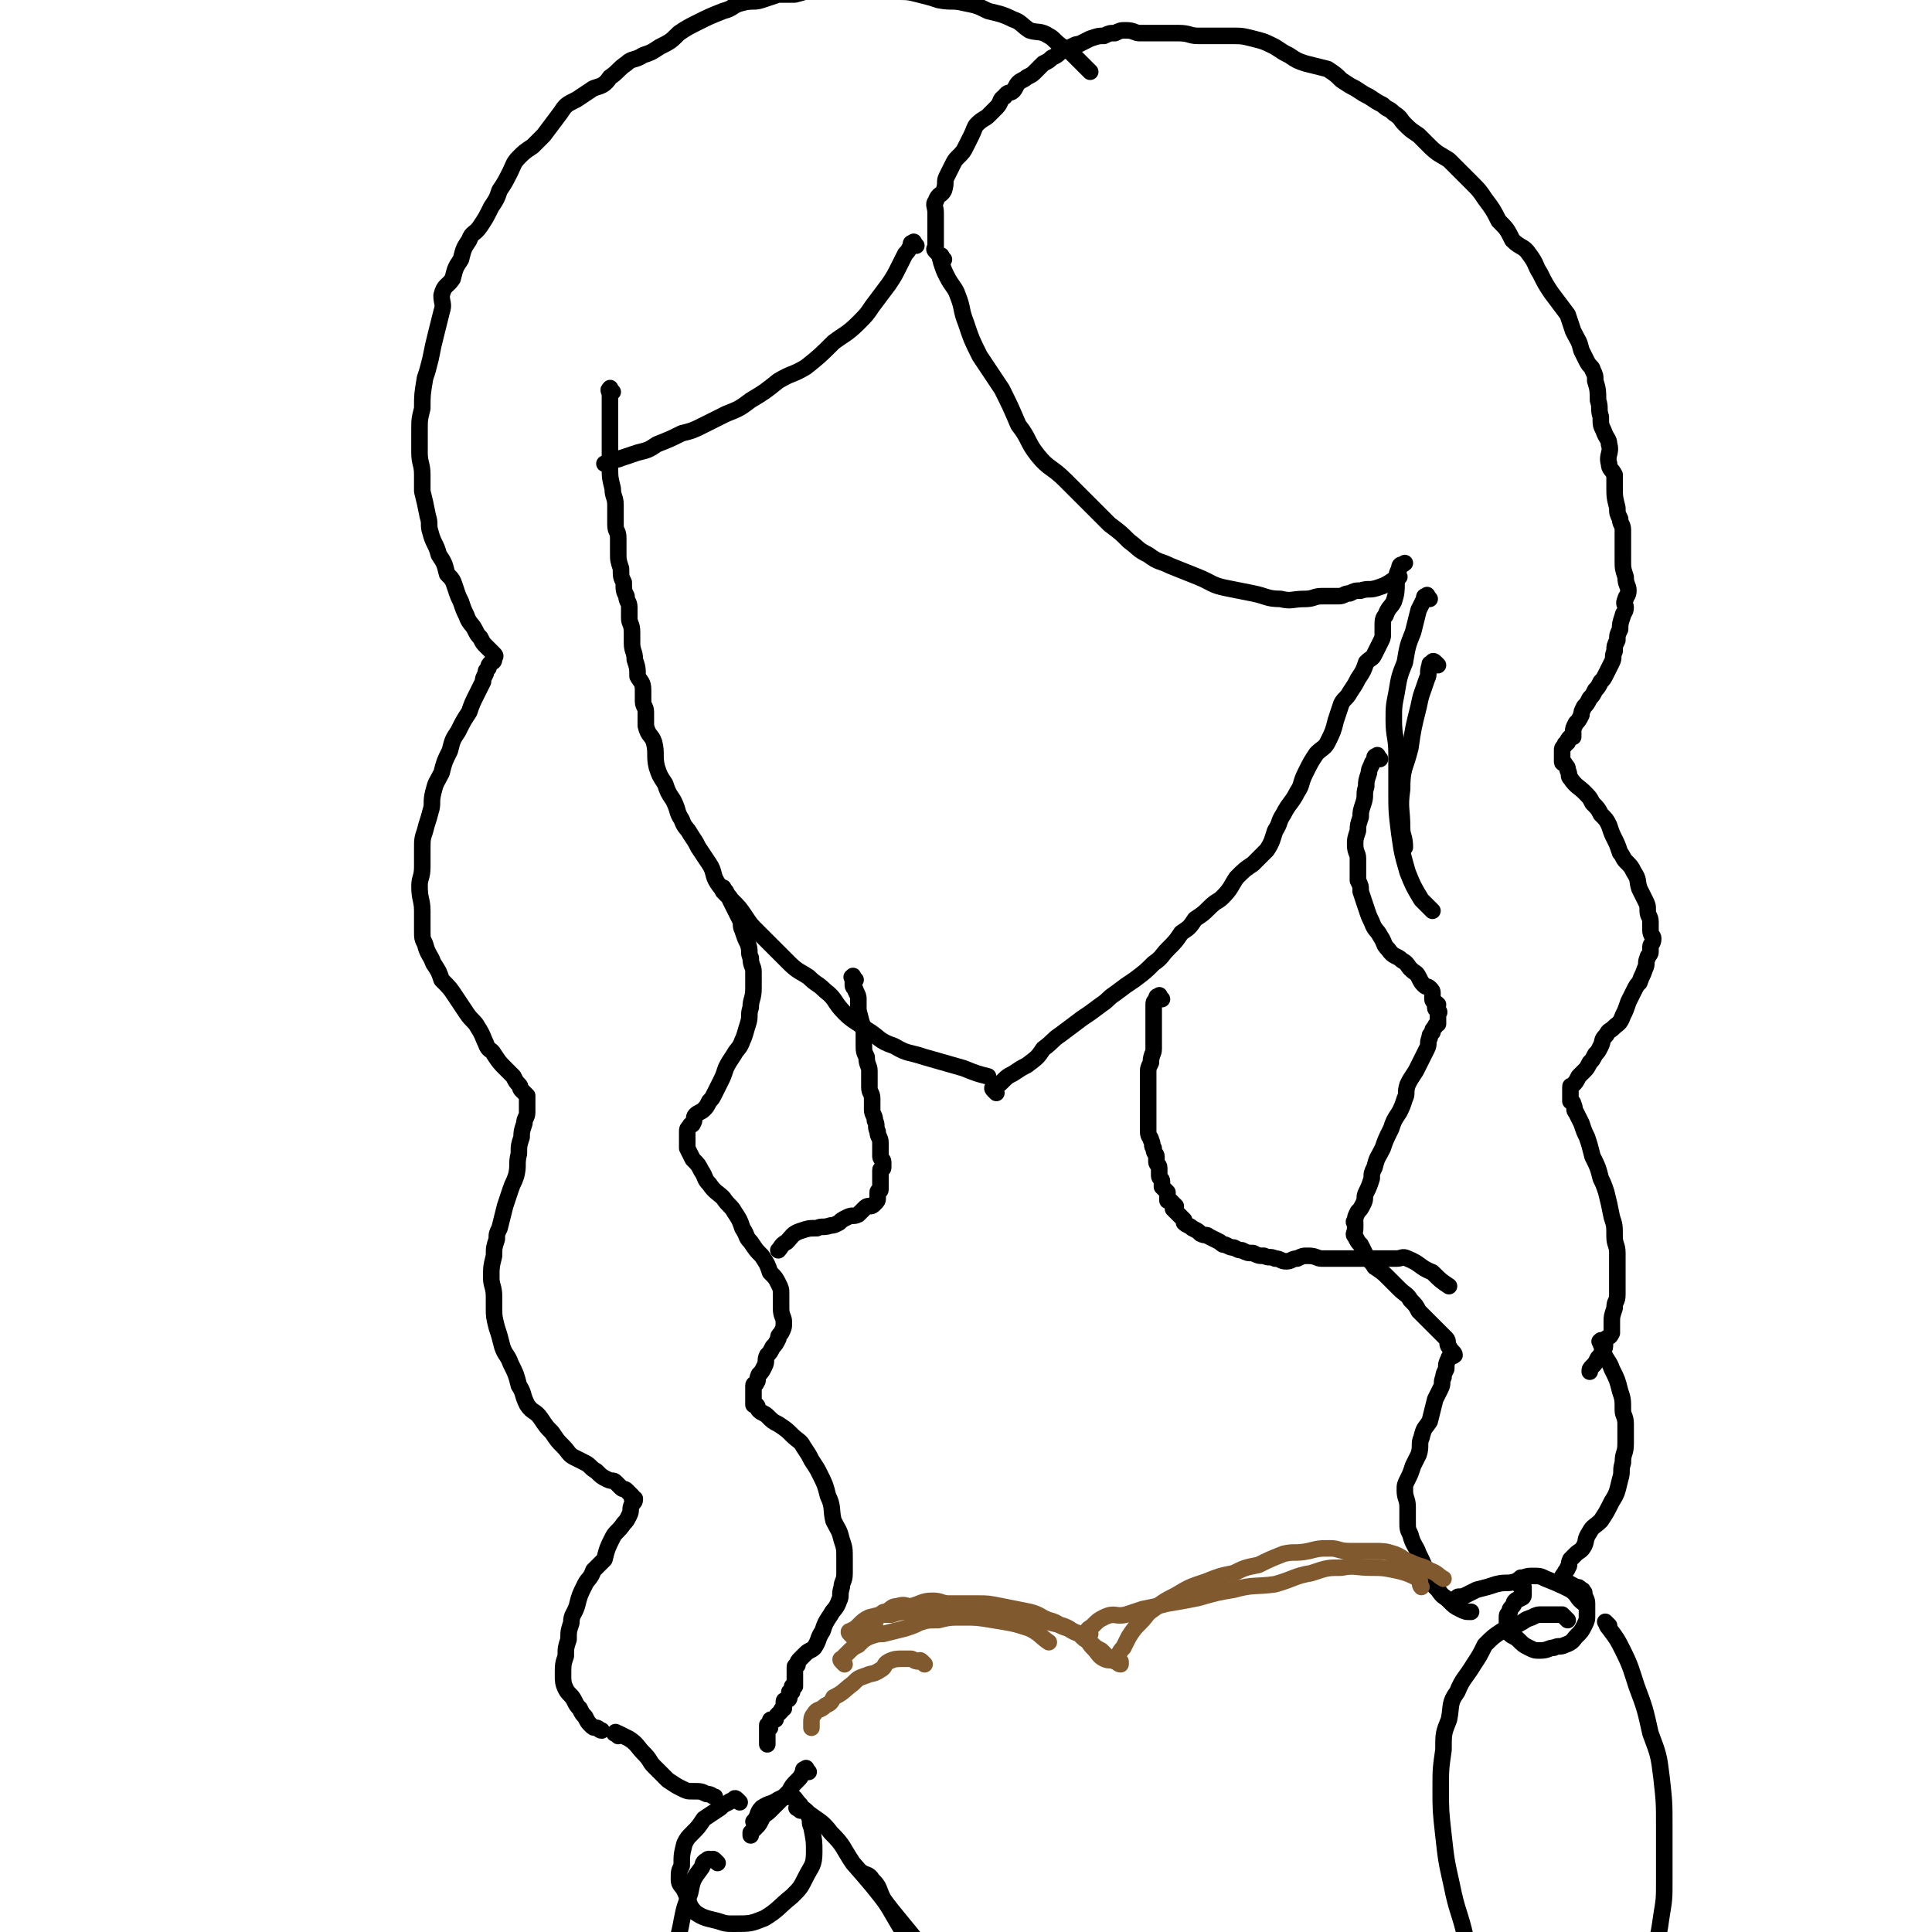 <svg viewBox='0 0 700 700' version='1.1' xmlns='http://www.w3.org/2000/svg' xmlns:xlink='http://www.w3.org/1999/xlink'><g fill='none' stroke='#000000' stroke-width='6' stroke-linecap='round' stroke-linejoin='round'><path d='M222,142c-1,-1 -1,-2 -1,-1 -1,0 0,1 0,2 0,2 0,2 0,4 0,3 0,3 0,5 0,3 0,3 0,7 0,3 0,3 0,6 0,2 0,2 0,4 0,4 0,4 1,8 0,3 1,3 1,6 0,3 0,3 0,7 0,3 1,2 1,5 0,3 0,3 0,5 0,3 0,3 1,6 0,3 0,3 1,5 0,3 0,3 1,5 0,2 1,2 1,4 0,2 0,2 0,4 0,2 1,2 1,5 0,2 0,2 0,4 0,3 1,3 1,6 1,3 1,3 1,6 1,2 2,2 2,5 0,2 0,2 0,4 0,2 1,2 1,4 0,3 0,3 0,5 1,4 2,3 3,6 1,4 0,5 1,9 1,3 1,3 3,6 1,3 1,3 3,6 2,4 1,4 3,7 1,3 2,3 3,5 2,3 2,3 3,5 2,3 2,3 4,6 2,3 1,4 3,7 2,3 3,3 5,6 3,3 3,3 5,6 2,3 2,3 4,5 3,3 3,3 5,5 4,4 4,4 7,7 3,3 4,3 7,5 3,3 3,2 6,5 4,3 3,4 7,8 3,3 4,3 8,6 5,3 4,4 10,6 5,3 5,2 11,4 7,2 7,2 14,4 5,2 5,2 9,3 '/><path d='M361,396c-1,-1 -1,-1 -1,-1 -1,-1 0,-1 0,-1 2,-1 2,-1 3,-2 2,-2 2,-2 4,-3 3,-2 3,-2 5,-3 4,-3 4,-3 6,-6 4,-3 3,-3 6,-5 4,-3 4,-3 8,-6 3,-2 3,-2 7,-5 3,-2 2,-2 5,-4 4,-3 4,-3 7,-5 4,-3 4,-3 7,-6 3,-2 3,-3 5,-5 3,-3 3,-3 5,-6 3,-2 3,-2 5,-5 3,-2 3,-2 5,-4 3,-3 3,-2 5,-4 3,-3 3,-4 5,-7 3,-3 3,-3 6,-5 3,-3 3,-3 5,-5 2,-3 2,-4 3,-7 2,-3 1,-3 3,-6 2,-4 3,-4 5,-8 2,-3 1,-3 3,-7 2,-4 2,-4 4,-7 2,-2 3,-2 4,-4 2,-4 2,-4 3,-8 1,-3 1,-3 2,-6 1,-2 2,-2 3,-4 2,-3 2,-3 3,-5 2,-3 2,-3 3,-6 2,-2 2,-1 3,-3 1,-2 1,-2 2,-4 1,-2 1,-2 1,-3 0,-2 0,-2 0,-3 0,-2 0,-3 1,-4 1,-3 2,-3 3,-5 1,-3 1,-4 1,-7 0,-3 0,-3 1,-5 0,-2 1,-1 2,-2 '/><path d='M332,89c-1,-1 -1,-2 -1,-1 -1,0 -1,0 -1,1 -1,2 -1,2 -2,3 -1,2 -1,2 -2,4 -2,4 -2,4 -4,7 -3,4 -3,4 -6,8 -2,3 -2,3 -5,6 -4,4 -5,4 -9,7 -5,5 -5,5 -10,9 -5,3 -5,2 -10,5 -5,4 -5,4 -10,7 -4,3 -4,3 -9,5 -4,2 -4,2 -8,4 -4,2 -4,2 -8,3 -4,2 -4,2 -9,4 -3,2 -3,2 -7,3 -3,1 -3,1 -6,2 -2,1 -2,0 -4,1 -1,0 -1,1 -2,1 '/><path d='M342,94c-1,-1 -1,-2 -1,-1 -1,0 0,1 0,2 1,3 1,3 2,5 2,4 3,4 4,7 2,5 1,5 3,10 2,6 2,6 5,12 4,6 4,6 8,12 3,6 3,6 6,13 4,5 3,6 7,11 4,5 5,4 10,9 4,4 4,4 9,9 4,4 4,4 7,7 4,3 4,3 7,6 4,3 3,3 7,5 4,3 4,2 8,4 5,2 5,2 10,4 5,2 5,3 10,4 5,1 5,1 10,2 5,1 5,2 10,2 4,1 4,0 9,0 3,0 3,-1 6,-1 3,0 3,0 6,0 2,0 2,-1 4,-1 2,-1 2,-1 4,-1 3,-1 3,0 6,-1 3,-1 3,-1 6,-3 1,0 1,0 2,-1 '/><path d='M340,92c-1,-1 -1,-1 -1,-1 -1,-1 0,-1 0,-1 0,-1 0,-1 0,-2 0,-1 0,-1 0,-2 0,-1 0,-1 0,-2 0,-2 0,-2 0,-3 0,-2 0,-2 0,-4 0,-2 -1,-3 0,-4 1,-3 2,-2 3,-4 1,-3 0,-3 1,-5 1,-2 1,-2 2,-4 1,-2 1,-2 2,-3 2,-2 2,-2 3,-4 1,-2 1,-2 2,-4 1,-2 1,-3 2,-4 2,-2 3,-2 4,-3 2,-2 2,-2 3,-3 2,-2 1,-3 3,-4 1,-2 2,-1 3,-2 1,-1 1,-2 2,-3 1,-1 2,-1 3,-2 2,-1 2,-1 3,-2 2,-2 2,-2 3,-3 2,-1 2,-1 3,-2 2,-1 2,-1 3,-2 2,-1 2,-1 4,-2 2,-1 2,-1 3,-1 2,-1 2,-1 4,-2 3,-1 3,-1 5,-1 2,-1 2,-1 4,-1 2,-1 2,-1 4,-1 3,0 3,1 5,1 3,0 3,0 5,0 2,0 2,0 4,0 3,0 3,0 5,0 4,0 4,1 7,1 4,0 4,0 7,0 3,0 3,0 5,0 4,0 4,0 8,1 4,1 4,1 8,3 3,2 3,2 5,3 3,2 3,2 6,3 4,1 4,1 8,2 3,2 3,2 5,4 3,2 3,2 5,3 3,2 3,2 5,3 3,2 3,2 5,3 2,2 2,1 4,3 3,2 2,2 4,4 2,2 2,2 5,4 2,2 2,2 4,4 3,3 4,3 7,5 4,4 4,4 8,8 3,3 3,3 5,6 3,4 3,4 5,8 3,3 3,3 5,7 3,3 4,2 6,5 3,4 2,4 4,7 2,4 2,4 4,7 3,4 3,4 6,8 1,3 1,3 2,6 2,4 2,3 3,7 1,2 1,2 2,4 1,2 2,2 2,3 1,2 1,2 1,4 1,3 1,4 1,7 1,3 0,3 1,6 0,3 0,3 1,5 1,3 2,3 2,5 1,3 -1,4 0,7 0,2 1,2 2,4 0,2 0,2 0,4 0,4 0,4 1,8 0,2 0,2 1,4 0,2 1,2 1,4 0,3 0,3 0,6 0,3 0,3 0,5 0,3 0,3 1,6 0,3 1,3 1,5 0,2 -1,2 -1,3 -1,2 0,2 0,3 0,2 -1,2 -1,3 -1,3 -1,3 -1,5 -1,2 -1,2 -1,4 -1,2 -1,2 -1,4 -1,2 0,2 -1,4 -1,2 -1,2 -2,4 -1,2 -1,2 -2,3 -1,2 -1,2 -2,3 -1,2 -1,2 -2,3 -1,2 -1,2 -2,3 -1,2 -1,2 -1,3 -1,2 -1,2 -2,3 -1,2 -1,2 -1,3 0,1 0,1 0,2 0,0 -1,0 -1,0 -1,1 -1,1 -1,2 -1,1 -1,0 -1,1 -1,1 -1,1 -1,2 0,1 0,1 0,2 0,0 0,0 0,1 0,0 0,0 0,0 0,1 0,1 0,1 0,1 1,0 1,1 1,1 1,1 1,2 1,2 0,2 1,3 2,3 3,3 5,5 2,2 2,2 3,4 2,2 2,2 3,4 2,2 2,2 3,4 1,3 1,3 2,5 1,2 1,2 2,5 1,1 1,2 2,3 2,2 2,2 3,4 2,3 1,3 2,6 1,2 1,2 2,4 1,2 1,2 1,4 0,2 1,2 1,4 0,2 0,2 0,3 0,2 1,2 1,3 0,2 -1,2 -1,3 0,1 0,1 0,2 0,1 -1,1 -1,2 -1,2 0,2 -1,4 -1,3 -1,2 -2,5 -1,1 -1,1 -2,3 -1,2 -1,2 -2,4 -1,3 -1,3 -2,5 -1,3 -2,3 -3,4 -2,2 -2,1 -3,3 -2,2 -1,2 -2,4 -1,2 -1,2 -2,3 -1,2 -1,2 -2,3 -1,2 -1,2 -2,3 -1,1 -1,1 -2,2 -1,2 -1,2 -2,3 -1,1 -1,0 -1,1 0,1 0,1 0,2 0,0 0,0 0,0 0,1 0,1 0,1 0,1 0,1 0,2 0,0 1,0 1,1 1,2 0,2 1,3 1,2 1,2 2,4 1,3 1,3 2,5 1,3 1,3 2,7 2,4 2,4 3,8 1,2 1,2 2,5 1,4 1,4 2,9 1,3 1,3 1,7 0,3 1,3 1,6 0,4 0,4 0,8 0,3 0,3 0,7 0,3 -1,2 -1,5 -1,3 -1,3 -1,5 0,2 0,2 0,4 -1,2 -1,1 -2,2 -1,2 0,3 -1,4 -1,2 -1,2 -2,3 -1,2 -1,2 -2,3 -1,1 -1,1 -1,2 '/><path d='M500,275c-1,-1 -1,-2 -1,-1 -1,0 -1,0 -1,1 0,1 -1,1 -1,2 -1,2 -1,2 -1,3 -1,3 -1,3 -1,5 -1,3 0,3 -1,6 -1,3 -1,3 -1,5 -1,3 -1,3 -1,5 -1,3 -1,3 -1,5 0,3 1,3 1,5 0,4 0,4 0,8 1,2 1,2 1,4 1,3 1,3 2,6 1,3 1,3 2,5 1,3 2,3 3,5 2,3 1,3 3,5 2,3 3,2 5,4 2,1 2,2 3,3 2,2 2,1 3,3 1,2 1,2 2,3 1,1 1,0 2,1 1,1 1,1 1,2 0,1 0,1 0,2 0,0 0,0 0,0 0,1 1,1 2,2 0,0 -1,0 -1,0 0,1 0,1 0,1 0,1 1,1 1,1 1,1 0,1 0,1 0,1 0,1 0,2 0,0 0,0 0,0 0,1 0,1 0,2 0,0 -1,0 -1,1 -1,1 -1,1 -1,2 -1,1 -1,1 -1,2 -1,2 0,2 -1,4 -1,2 -1,2 -2,4 -1,2 -1,2 -2,4 -2,3 -2,3 -3,5 -1,3 0,3 -1,5 -1,3 -1,3 -2,5 -2,3 -2,3 -3,6 -2,4 -2,4 -3,7 -2,4 -2,3 -3,7 -1,2 -1,2 -1,4 -1,3 -1,3 -2,5 -1,2 0,2 -1,4 -1,2 -1,2 -2,3 -1,2 -1,2 -1,3 -1,1 0,1 0,1 0,1 0,1 0,2 0,2 -1,2 0,3 1,2 1,2 2,3 1,2 1,2 2,4 1,2 2,2 3,4 3,2 3,2 5,4 2,2 2,2 4,4 2,2 3,2 4,4 2,2 2,2 3,4 2,2 2,2 4,4 2,2 2,2 4,4 1,1 1,1 2,2 1,1 0,2 1,3 1,2 2,2 2,3 -1,1 -2,0 -2,1 -1,2 -1,2 -1,4 -1,2 -1,2 -1,3 -1,2 0,2 -1,4 -1,2 -1,2 -2,4 -1,4 -1,4 -2,8 -2,3 -2,2 -3,6 -1,2 0,3 -1,6 -1,2 -1,2 -2,4 -1,3 -1,3 -2,5 -1,2 -1,2 -1,4 0,3 1,3 1,6 0,3 0,3 0,5 0,3 0,3 1,5 1,4 2,4 3,7 2,4 2,4 3,8 2,3 2,3 4,5 2,3 2,2 4,4 2,2 2,2 4,3 2,1 2,1 4,1 '/><path d='M581,487c-1,-1 -1,-2 -1,-1 -1,0 0,0 0,1 1,2 0,2 1,3 1,3 2,3 3,6 2,4 2,4 3,8 1,3 1,3 1,7 0,2 1,2 1,5 0,4 0,4 0,7 0,4 -1,3 -1,7 -1,3 0,3 -1,6 -1,4 -1,5 -3,8 -2,4 -2,4 -4,7 -2,2 -3,2 -4,4 -2,3 -1,3 -2,5 -1,2 -2,2 -3,3 -1,1 -1,1 -2,2 -1,2 0,2 -1,3 0,1 -1,1 -1,2 -1,1 -1,1 -1,2 0,0 0,0 0,0 '/><path d='M552,573c-1,-1 -1,-2 -1,-1 -1,0 0,0 0,1 0,1 0,1 0,2 0,0 1,0 1,0 0,1 0,1 0,2 0,0 0,0 0,0 0,1 0,1 0,1 0,1 -1,1 -1,1 -1,1 -1,0 -2,1 -1,1 0,1 -1,2 -1,1 -1,1 -1,2 -1,1 -1,1 -1,2 0,1 0,1 0,2 0,0 0,0 0,1 0,2 0,2 1,3 1,1 2,1 3,2 2,2 2,2 4,3 2,1 2,1 4,1 3,0 3,-1 5,-1 2,-1 2,0 4,-1 3,-1 3,-2 4,-3 2,-2 2,-2 3,-4 1,-2 1,-2 1,-4 0,-2 0,-2 0,-4 0,-2 -1,-2 -1,-4 -1,0 0,-1 -1,-1 -1,-1 -1,-1 -2,-1 -2,-1 -3,-2 -5,-2 0,0 0,0 -1,1 '/><path d='M529,580c-1,-1 -2,-1 -1,-1 0,-1 1,0 3,-1 2,-1 2,-1 4,-2 4,-1 4,-1 7,-2 4,-1 4,0 7,-1 3,-1 3,-2 6,-2 3,0 3,0 5,1 5,2 5,2 9,4 3,2 2,3 5,5 '/><path d='M568,587c-1,-1 -1,-1 -1,-1 -1,-1 -1,-1 -1,-1 -1,0 -1,0 -2,0 -1,0 -1,0 -2,0 -2,0 -2,0 -3,0 -2,0 -2,0 -4,1 -3,1 -2,1 -4,2 -3,2 -4,1 -7,3 -3,2 -3,2 -6,5 -2,4 -2,4 -4,7 -3,5 -4,5 -6,10 -3,4 -2,5 -3,10 -2,5 -2,5 -2,11 -1,7 -1,7 -1,14 0,8 0,8 1,17 1,9 1,9 3,18 2,10 3,10 5,19 3,9 2,9 5,18 3,7 3,7 6,13 1,2 2,2 3,4 '/><path d='M583,589c-1,-1 -2,-2 -1,-1 0,0 0,1 1,2 3,4 3,4 5,8 3,6 3,7 5,13 3,8 3,8 5,17 3,8 3,8 4,16 1,9 1,9 1,18 0,10 0,10 0,19 0,7 0,7 -1,13 -1,7 -1,7 -3,13 -2,6 -3,5 -6,11 -1,2 0,2 -1,5 '/><path d='M521,241c-1,-1 -1,-1 -1,-1 -1,-1 -1,0 -1,0 -1,1 -1,0 -1,1 -1,3 0,3 -1,5 -2,6 -2,5 -3,10 -2,8 -2,8 -3,15 -2,8 -3,7 -3,15 -1,7 0,7 0,14 0,3 1,3 1,7 '/><path d='M518,217c-1,-1 -1,-2 -1,-1 -1,0 -1,0 -1,1 -1,2 -1,2 -2,4 -1,4 -1,4 -2,8 -2,5 -2,5 -3,11 -2,5 -2,5 -3,11 -1,5 -1,5 -1,10 0,6 1,6 1,12 0,6 0,6 0,13 0,8 0,8 1,16 1,7 1,7 3,14 2,5 2,5 5,10 2,2 2,2 4,4 '/><path d='M395,26c-1,-1 -1,-1 -1,-1 -1,-1 -1,-1 -2,-2 -2,-2 -2,-2 -3,-3 -2,-2 -2,-2 -4,-3 -3,-2 -3,-3 -5,-4 -3,-2 -4,-1 -7,-2 -3,-2 -3,-3 -6,-4 -4,-2 -5,-2 -9,-3 -4,-2 -4,-2 -9,-3 -4,-1 -4,0 -9,-1 -3,-1 -3,-1 -7,-2 -4,-1 -4,-1 -8,-1 -3,-1 -3,-1 -7,-1 -3,-1 -3,-1 -7,-1 -2,0 -2,1 -5,1 -3,0 -3,0 -6,0 -3,0 -3,0 -5,0 -4,1 -3,1 -7,2 -3,0 -3,0 -6,0 -3,1 -3,1 -6,2 -3,1 -3,0 -7,1 -4,1 -3,2 -7,3 -5,2 -5,2 -9,4 -4,2 -4,2 -7,4 -3,3 -3,3 -7,5 -3,2 -3,2 -6,3 -3,2 -4,1 -6,3 -3,2 -3,3 -6,5 -2,3 -3,3 -6,4 -3,2 -3,2 -6,4 -4,2 -4,2 -6,5 -3,4 -3,4 -6,8 -2,2 -2,2 -4,4 -3,2 -3,2 -5,4 -2,2 -2,3 -3,5 -2,4 -2,4 -4,7 -1,3 -1,3 -3,6 -2,4 -2,4 -4,7 -2,3 -3,2 -4,5 -2,3 -2,3 -3,7 -2,3 -2,3 -3,7 -2,3 -3,2 -4,6 0,3 1,3 0,6 -1,4 -1,4 -2,8 -1,4 -1,4 -2,9 -1,4 -1,4 -2,7 -1,6 -1,6 -1,11 -1,4 -1,4 -1,8 0,4 0,4 0,8 0,4 1,4 1,8 0,3 0,3 0,6 1,4 1,4 2,9 1,3 0,3 1,6 1,4 2,4 3,8 2,3 2,3 3,7 2,2 2,2 3,5 1,3 1,3 2,5 1,3 1,3 2,5 1,3 2,3 3,5 1,2 1,2 2,3 1,2 1,2 2,3 1,1 1,1 2,2 0,0 0,0 0,0 1,1 1,1 1,1 1,1 0,1 0,1 0,1 0,1 0,1 0,1 -1,1 -1,1 -1,1 -1,1 -1,2 -1,1 -1,1 -1,2 -1,2 -1,2 -1,3 -1,2 -1,2 -2,4 -2,4 -2,4 -3,7 -2,3 -2,3 -4,7 -2,3 -2,3 -3,7 -2,4 -2,4 -3,8 -2,4 -2,3 -3,7 -1,4 0,4 -1,7 -1,4 -1,3 -2,7 -1,3 -1,3 -1,7 0,3 0,3 0,6 0,4 -1,4 -1,7 0,5 1,5 1,9 0,3 0,3 0,7 0,3 0,3 1,5 1,4 2,4 3,7 2,3 2,3 3,6 3,3 3,3 5,6 2,3 2,3 4,6 2,3 3,3 4,5 2,3 2,4 3,6 1,3 2,2 3,4 2,3 2,3 4,5 2,2 2,2 3,3 1,2 1,2 2,3 1,1 0,1 1,2 1,1 1,1 2,2 0,0 0,0 0,0 0,1 0,1 0,2 0,0 0,0 0,0 0,1 0,1 0,1 0,2 0,2 0,3 0,2 -1,2 -1,4 -1,3 -1,3 -1,5 -1,3 -1,3 -1,6 -1,4 0,4 -1,8 -1,3 -1,2 -2,5 -1,3 -1,3 -2,6 -1,4 -1,4 -2,8 -1,2 -1,2 -1,4 -1,3 -1,3 -1,6 -1,4 -1,4 -1,8 0,3 1,3 1,7 0,2 0,2 0,4 0,3 0,3 1,7 1,3 1,3 2,7 1,3 2,3 3,6 2,4 2,4 3,8 2,3 1,3 3,7 2,3 3,2 5,5 2,3 2,3 4,5 2,3 2,3 4,5 2,2 2,3 4,4 2,1 2,1 4,2 2,1 2,2 4,3 2,2 2,2 4,3 2,1 2,0 3,1 1,1 1,1 2,2 1,1 1,0 2,1 1,1 1,1 2,2 0,0 0,0 0,0 1,1 0,1 0,1 0,1 1,0 1,0 0,1 0,1 -1,2 -1,2 0,2 -1,4 -1,2 -1,2 -2,3 -2,3 -3,3 -4,5 -2,4 -2,4 -3,8 -2,2 -2,2 -4,4 -1,3 -2,3 -3,5 -2,4 -2,4 -3,8 -1,3 -2,3 -2,6 -1,3 -1,3 -1,6 -1,3 -1,3 -1,6 -1,3 -1,3 -1,7 0,2 0,3 1,5 1,2 2,2 3,4 1,2 1,2 2,3 1,2 1,2 2,3 1,2 1,2 2,3 1,1 1,1 2,1 1,0 1,1 2,1 '/><path d='M263,323c-1,-1 -1,-2 -1,-1 -1,0 0,0 0,1 1,1 1,1 2,2 1,2 1,2 2,4 1,2 1,2 2,4 1,2 0,2 1,4 1,3 1,3 2,5 1,3 0,3 1,5 0,3 1,3 1,5 0,3 0,3 0,6 0,4 -1,4 -1,7 -1,3 0,3 -1,6 -1,3 -1,4 -2,6 -1,3 -2,3 -3,5 -2,3 -2,3 -3,5 -1,3 -1,3 -2,5 -1,2 -1,2 -2,4 -1,2 -1,2 -2,3 -1,2 -1,2 -2,3 -1,1 -2,1 -3,2 -1,1 0,2 -1,3 0,1 -1,0 -1,1 -1,1 -1,1 -1,2 0,1 0,1 0,2 0,0 0,0 0,0 0,1 0,1 0,2 0,1 0,1 0,2 1,2 1,2 2,4 2,2 2,2 3,4 2,3 1,3 3,5 2,3 3,3 5,5 2,3 3,3 4,5 2,3 2,3 3,6 2,3 1,3 3,5 2,3 2,3 4,5 2,3 2,3 3,6 2,2 2,2 3,4 1,2 1,2 1,4 0,3 0,3 0,5 0,3 1,3 1,5 0,2 0,2 -1,4 -1,1 -1,1 -1,2 -1,2 -1,2 -2,3 -1,2 -1,2 -2,3 -1,2 0,2 -1,4 -1,2 -1,2 -2,3 -1,2 0,2 -1,3 0,1 -1,0 -1,1 0,1 0,1 0,2 0,1 0,1 0,2 0,0 0,0 0,1 0,1 0,1 0,2 0,0 1,0 1,0 1,1 0,1 1,2 1,1 2,1 3,2 2,2 2,2 4,3 3,2 3,2 5,4 2,2 3,2 4,4 2,3 2,3 3,5 2,3 2,3 3,5 2,4 2,4 3,8 2,4 1,5 2,9 2,4 2,3 3,7 1,3 1,3 1,7 0,3 0,3 0,5 0,3 -1,3 -1,5 -1,3 0,3 -1,5 -1,3 -2,3 -3,5 -2,3 -2,3 -3,6 -2,3 -1,3 -3,6 -1,1 -2,1 -3,2 -1,1 -1,1 -2,2 -1,1 -1,1 -1,2 0,1 -1,0 -1,1 0,1 0,1 0,2 0,0 0,0 0,0 0,1 0,1 0,1 0,1 0,1 0,1 0,1 0,1 0,1 0,1 0,1 0,2 0,0 -1,0 -1,0 0,1 0,1 0,2 0,0 -1,0 -1,0 0,1 0,1 0,2 0,1 -1,1 -1,1 -1,0 -1,0 -1,1 0,1 0,1 0,2 0,0 -1,0 -1,1 -1,1 -1,1 -1,1 -1,1 -1,1 -1,2 -1,0 -1,0 -1,0 -1,0 -1,0 -1,1 0,1 0,1 0,2 0,0 -1,-1 -1,-1 0,0 0,1 0,2 0,0 0,0 0,0 0,1 0,1 0,1 0,1 0,1 0,1 0,1 0,1 0,1 0,1 0,1 0,2 0,0 0,0 0,0 '/><path d='M224,629c-1,-1 -2,-1 -1,-1 0,-1 0,0 1,0 2,1 2,1 4,2 3,2 3,3 5,5 3,3 2,3 4,5 3,3 3,3 5,5 3,2 3,2 5,3 2,1 2,1 4,1 3,0 3,0 5,1 2,0 2,1 3,1 '/><path d='M293,642c-1,-1 -1,-2 -1,-1 -1,0 -1,0 -1,1 -1,2 -1,2 -2,3 -2,2 -2,2 -3,4 -2,2 -2,2 -4,4 -2,2 -2,2 -3,3 -2,2 -2,1 -3,3 -1,2 -1,2 -2,3 -1,1 -1,1 -2,2 0,0 0,1 0,1 '/><path d='M268,653c-1,-1 -1,-1 -1,-1 -1,-1 -1,0 -1,0 -1,1 -1,0 -2,1 -2,1 -2,1 -3,2 -3,2 -3,2 -6,4 -2,3 -2,3 -4,5 -2,2 -2,2 -3,4 -1,4 -1,4 -1,8 -1,2 -1,2 -1,5 0,2 1,2 2,4 2,4 1,5 4,8 3,2 4,2 8,3 3,1 3,1 6,1 6,0 6,0 11,-2 5,-3 5,-4 10,-8 3,-3 3,-3 5,-7 2,-4 3,-4 3,-9 0,-4 0,-4 -1,-9 -1,-2 0,-2 -1,-4 -1,-3 -2,-2 -3,-4 -2,-2 -2,-3 -3,-3 -2,0 -3,0 -5,1 -3,2 -3,1 -6,3 -2,2 -1,3 -3,5 '/><path d='M260,675c-1,-1 -1,-1 -1,-1 -1,-1 -1,0 -1,0 -1,0 -1,-1 -2,0 -2,1 -1,2 -2,3 -3,4 -3,4 -4,9 -2,5 -2,5 -3,10 -1,6 -2,6 -1,12 0,4 0,5 2,9 2,3 2,3 5,6 2,2 2,2 4,3 '/><path d='M314,680c-1,-1 -2,-2 -1,-1 0,0 2,0 3,2 3,3 2,3 4,7 4,6 4,7 8,13 2,4 2,4 4,8 '/><path d='M290,656c-1,-1 -2,-1 -1,-1 0,-1 0,0 1,0 2,1 2,1 3,2 4,3 5,3 8,7 5,5 4,5 8,11 7,8 7,8 14,17 9,11 9,11 18,22 7,9 7,9 14,18 3,4 3,3 6,7 '/><path d='M421,362c-1,-1 -1,-2 -1,-1 -1,0 -1,0 -1,1 -1,1 -1,1 -1,2 0,1 0,1 0,2 0,2 0,2 0,4 0,3 0,3 0,5 0,3 0,3 0,5 0,2 -1,2 -1,5 -1,2 -1,2 -1,4 0,2 0,2 0,4 0,2 0,2 0,5 0,1 0,1 0,2 0,2 0,2 0,3 0,2 0,2 0,4 0,2 0,2 0,3 0,2 1,2 1,3 1,2 0,2 1,3 0,2 1,2 1,3 0,1 0,1 0,2 0,1 1,1 1,2 0,2 0,2 0,3 0,1 1,1 1,2 0,1 0,1 0,2 1,1 1,1 2,2 0,0 0,0 0,1 0,1 0,1 0,2 0,0 1,0 1,0 1,1 1,1 2,2 0,0 -1,0 -1,0 0,1 0,1 0,1 1,1 1,1 2,2 0,0 0,0 0,0 1,1 1,1 2,2 0,0 0,1 0,1 1,1 2,1 3,2 2,1 2,1 3,2 2,1 2,0 3,1 2,1 2,1 4,2 1,1 1,1 2,1 2,1 2,1 3,1 2,1 2,1 3,1 2,1 2,1 4,1 2,1 2,1 4,1 2,1 2,0 4,1 2,0 2,1 4,1 2,0 2,-1 4,-1 2,-1 2,-1 4,-1 3,0 3,1 5,1 3,0 3,0 5,0 3,0 3,0 6,0 3,0 3,0 5,0 2,0 2,0 4,0 2,0 2,0 4,0 2,0 2,0 3,0 2,0 2,-1 4,0 5,2 4,3 9,5 3,3 3,3 6,5 '/><path d='M310,355c-1,-1 -1,-2 -1,-1 -1,0 0,0 0,1 0,1 0,1 0,2 0,1 1,1 1,2 1,2 1,2 1,3 0,2 0,2 0,4 1,4 1,4 2,7 0,3 0,3 0,5 0,3 0,3 1,5 0,3 1,3 1,5 0,3 0,3 0,6 0,2 1,2 1,4 0,2 0,2 0,4 0,2 1,2 1,4 1,2 0,2 1,4 0,2 1,2 1,4 0,1 0,1 0,2 0,2 0,2 0,3 0,1 1,1 1,2 0,1 0,1 0,2 0,1 -1,0 -1,1 0,1 0,1 0,2 0,1 0,1 0,2 0,0 0,0 0,1 0,0 0,0 0,0 0,1 0,1 0,2 0,1 -1,0 -1,1 0,1 0,1 0,2 0,1 0,1 -1,2 -1,1 -1,1 -2,1 -1,0 -1,0 -2,1 -1,1 -1,1 -2,2 -2,1 -2,0 -4,1 -2,1 -2,1 -3,2 -2,1 -2,1 -3,1 -3,1 -3,0 -5,1 -3,0 -3,0 -6,1 -3,1 -3,2 -5,4 -2,1 -2,2 -3,3 '/></g>
<g fill='none' stroke='#81592F' stroke-width='6' stroke-linecap='round' stroke-linejoin='round'><path d='M317,589c-1,-1 -2,-1 -1,-1 0,-1 0,-1 1,-1 1,-1 1,-1 2,-2 1,-1 1,-1 2,-1 2,-1 2,-2 4,-2 3,-1 3,0 5,0 4,-1 4,-2 8,-2 3,0 3,1 6,1 5,0 5,0 10,0 4,0 4,0 9,1 5,1 5,1 10,2 4,1 4,2 7,3 4,1 3,2 7,3 3,2 3,1 6,3 2,2 1,2 3,4 2,2 2,3 4,4 2,1 2,0 4,1 1,0 1,1 2,1 '/><path d='M406,602c-1,-1 -1,-1 -1,-1 -1,-1 0,-1 0,-1 1,-2 1,-2 2,-3 1,-2 1,-2 2,-4 2,-3 2,-3 4,-5 3,-3 2,-3 5,-5 4,-3 4,-3 8,-5 5,-3 5,-3 11,-5 5,-2 5,-2 10,-3 4,-2 4,-2 9,-3 4,-2 4,-2 9,-4 4,-1 4,0 9,-1 4,-1 4,-1 8,-1 3,0 3,1 7,1 2,0 2,0 4,0 3,0 3,0 5,0 3,0 4,0 7,1 3,1 3,2 6,3 4,2 4,1 7,3 3,1 3,2 5,3 '/><path d='M306,603c-1,-1 -1,-1 -1,-1 -1,-1 0,-1 0,-1 1,-1 1,-1 2,-2 2,-2 2,-2 4,-3 2,-2 2,-2 4,-3 3,-1 3,-1 5,-1 4,-1 4,-1 8,-2 3,-1 3,-1 5,-2 3,-1 3,-1 7,-1 4,-1 4,-1 9,-1 5,0 5,0 11,1 6,1 7,1 13,3 4,2 4,3 7,5 '/><path d='M309,593c-1,-1 -1,-1 -1,-1 -1,-1 0,-1 0,-1 2,-1 2,-1 3,-2 2,-2 2,-2 4,-3 4,-1 4,-1 8,-1 3,-1 3,-1 7,-1 4,0 4,0 9,0 5,0 5,-1 11,-1 5,0 5,1 11,1 5,0 5,-1 9,0 4,1 4,2 7,3 4,1 4,1 8,2 3,1 3,2 6,3 2,2 2,2 4,3 2,2 2,2 4,3 1,1 1,1 2,2 '/><path d='M395,592c-1,-1 -2,-1 -1,-1 0,-1 1,-1 2,-2 2,-2 2,-2 4,-3 4,-2 4,0 8,-1 3,-1 3,-1 6,-2 5,-1 5,-1 9,-2 6,-1 6,-1 11,-2 7,-2 7,-2 13,-3 7,-2 8,-1 15,-2 7,-2 7,-3 13,-4 6,-2 6,-2 11,-2 5,-1 5,0 11,0 4,0 4,0 9,1 4,1 4,1 8,3 1,1 0,2 1,3 '/><path d='M335,603c-1,-1 -1,-1 -1,-1 -1,-1 -1,0 -1,0 -2,0 -2,-1 -3,-1 -2,0 -2,0 -3,0 -2,0 -3,0 -5,1 -2,1 -1,2 -3,3 -3,2 -3,1 -5,2 -3,1 -3,1 -5,3 -4,3 -3,3 -7,5 -1,2 -1,2 -3,3 -2,2 -3,1 -4,3 -1,1 -1,2 -1,3 0,1 0,1 0,2 '/></g>
</svg>